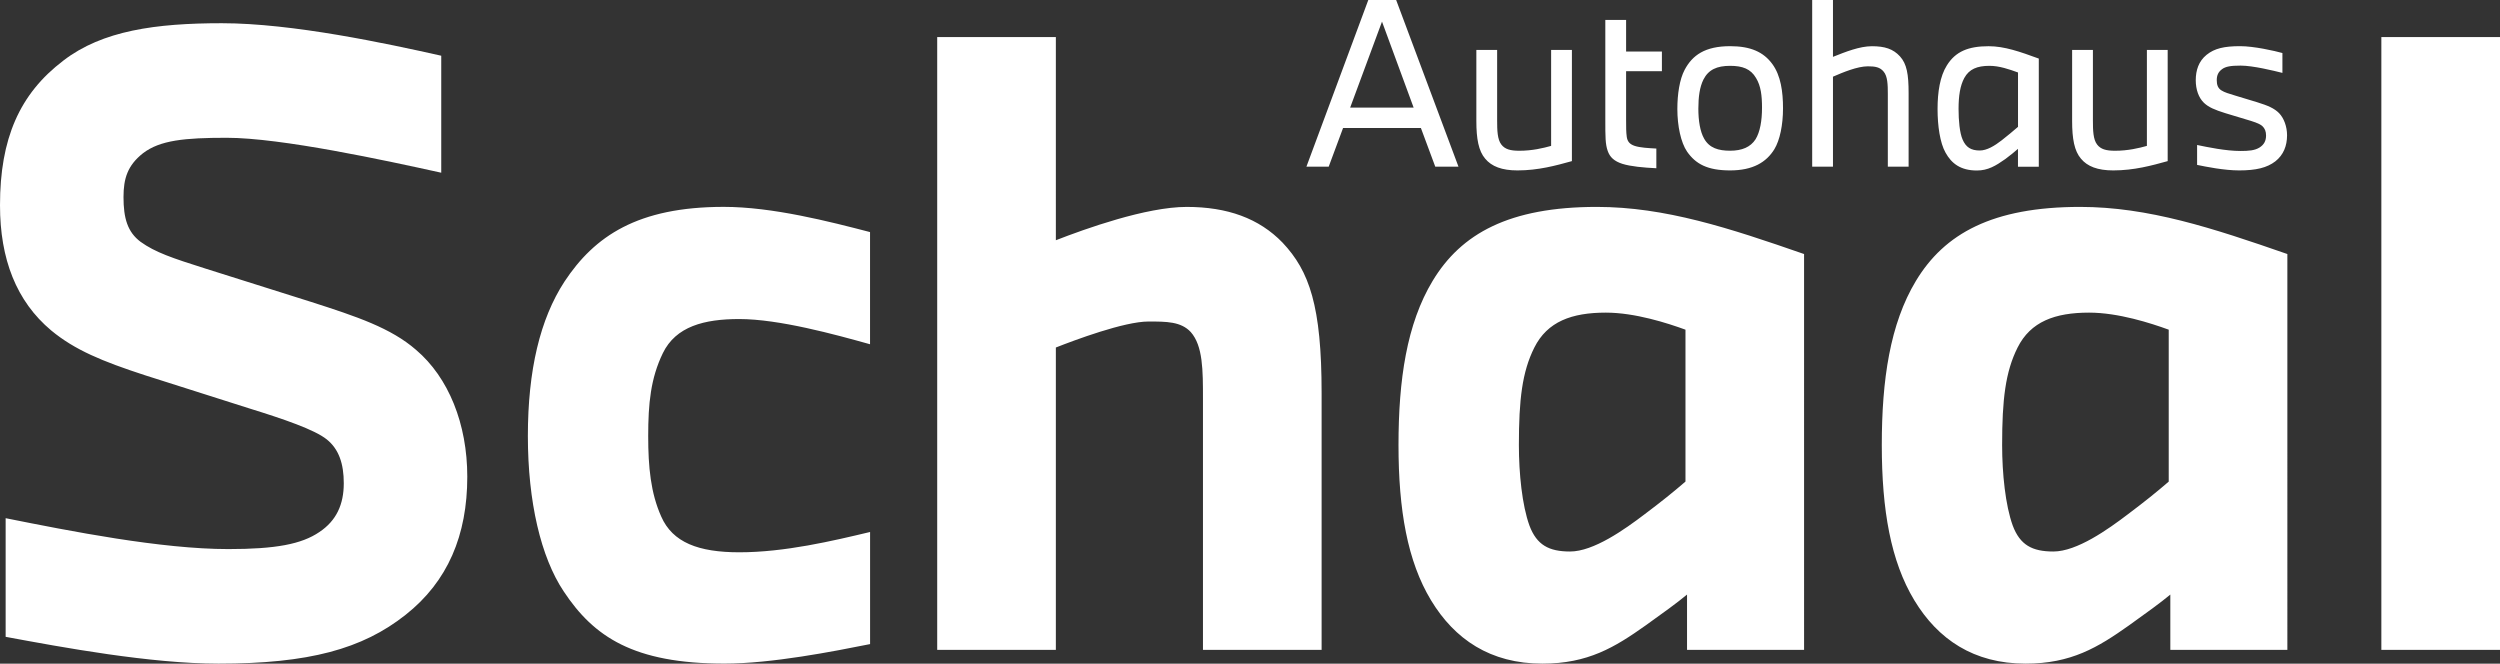 <svg xmlns="http://www.w3.org/2000/svg" id="_Layer_2" data-name="Layer 2" viewBox="0 0 576.1 152.94"><rect x="0" y="0" width="576.1" height="152.94" fill="#333333" stroke="none"/><defs><style>      .cls-1 {        fill: #fff;      }    </style></defs><g id="_Layer_1-2" data-name="Layer 1"><g><path class="cls-1" d="m576.1,149.75V8.54h-27.34v141.22h27.34Zm-76.34-38.77c-2.81,2.43-5.62,4.68-9.36,7.49-4.68,3.56-11.8,8.62-17.23,8.62-4.87,0-7.68-1.5-9.36-5.99-1.69-4.68-2.44-11.99-2.44-18.54,0-10.49.75-16.86,3.56-22.47,3-5.99,8.62-8.05,16.48-8.05,6.74,0,14.23,2.43,18.35,3.93v35.02Zm27.34,38.77V58.54c-17.23-5.99-32.03-10.86-47.76-10.86-20.23,0-31.28,6.18-37.83,17.04-5.99,9.93-7.87,22.85-7.87,37.83s2.06,26.78,7.49,35.77c5.43,8.99,13.67,14.61,25.66,14.61,10.49,0,16.67-3.75,23.79-8.8,3.93-2.81,7.3-5.24,9.55-7.12v12.74h26.97Zm-138.71-38.77c-2.81,2.43-5.62,4.68-9.36,7.49-4.68,3.56-11.8,8.62-17.23,8.62-4.87,0-7.68-1.5-9.36-5.99-1.69-4.68-2.43-11.99-2.43-18.54,0-10.49.75-16.86,3.56-22.47,3-5.99,8.62-8.05,16.48-8.05,6.74,0,14.23,2.43,18.35,3.93v35.02Zm27.34,38.77V58.54c-17.23-5.99-32.03-10.86-47.76-10.86-20.23,0-31.28,6.18-37.83,17.04-5.99,9.93-7.87,22.85-7.87,37.83s2.06,26.78,7.49,35.77c5.43,8.99,13.67,14.61,25.66,14.61,10.49,0,16.67-3.75,23.79-8.8,3.93-2.81,7.3-5.24,9.55-7.12v12.74h26.97Zm-172.42,0v-69.67c4.31-1.69,15.73-5.99,21.35-5.99,4.12,0,7.49,0,9.74,2.43,2.81,3.18,2.81,8.8,2.81,15.36v57.87h27.34v-59.18c0-20.04-2.81-28.09-8.99-34.65-5.43-5.62-12.74-8.24-22.1-8.24s-23.41,5.06-30.15,7.68V8.54h-27.34v141.22h27.34Zm-42.81-1.31v-25.85c-8.62,2.06-19.67,4.68-30.15,4.68-9.36,0-15.36-2.25-17.98-8.24-2.43-5.43-3-11.42-3-18.54,0-7.49.56-13.3,3.37-19.1,3-6.18,9.55-7.87,17.6-7.87,9.18,0,22.1,3.56,30.15,5.81v-25.85c-9.36-2.43-22.47-5.81-33.71-5.81-19.85,0-29.78,6.74-36.71,17.23-5.62,8.62-8.43,20.41-8.43,35.58s3,27.91,8.24,35.77c6.93,10.49,16.11,16.67,37.08,16.67,10.86,0,25.1-2.81,33.52-4.49Zm-199.2-1.69c13.11,2.43,33.34,6.18,49.07,6.18,20.79,0,33.15-3.37,43.08-11.24,9.74-7.68,14.23-18.35,14.23-31.84,0-12.17-4.31-22.85-11.8-29.22-5.81-5.06-13.67-7.68-24.16-11.05l-24.35-7.68c-7.68-2.43-11.61-3.75-14.98-6.18-3-2.25-3.93-5.43-3.93-10.3,0-4.31.94-7.3,4.49-10.11,3.93-3,9.55-3.56,19.29-3.56,12.55,0,36.71,5.24,49.44,8.05V12.84c-12.55-2.81-34.27-7.49-50.57-7.49-15.17,0-27.53,1.69-36.52,8.62C4.49,21.65,0,31.95,0,47.31c0,12.36,3.75,22.1,11.8,28.84,5.43,4.5,11.8,7.12,21.54,10.3l24.16,7.68c7.87,2.44,14.98,4.87,17.79,7.12,2.81,2.25,3.93,5.62,3.93,10.11,0,4.87-1.69,8.62-5.62,11.24-4.12,2.81-10.11,3.93-20.98,3.93-15.54,0-36.33-4.12-51.32-7.12v27.34Z"></path><path class="cls-1" d="m506.3,38c1.99.41,6.21,1.27,9.68,1.27,3.92,0,6.42-.61,8.35-2.09,1.88-1.48,2.7-3.57,2.7-6.01,0-1.99-.71-3.92-1.83-5.09-1.12-1.12-2.5-1.73-5.15-2.55l-4.89-1.48c-1.53-.46-2.55-.76-3.26-1.22-.82-.51-1.07-1.32-1.07-2.34,0-1.07.31-1.88,1.22-2.55.82-.61,1.99-.82,4.28-.82,2.85,0,7.59,1.17,9.63,1.68v-4.58c-1.83-.51-6.57-1.58-9.73-1.58-3.67,0-5.91.51-7.74,1.99-1.83,1.48-2.5,3.57-2.5,5.86,0,2.14.66,4.02,1.88,5.2,1.07,1.02,2.5,1.63,4.94,2.39l4.74,1.43c1.73.51,3.06.92,3.77,1.53.61.56.87,1.27.87,2.19,0,1.22-.46,2.09-1.48,2.75-1.12.71-2.55.81-4.43.81-3.36,0-7.54-.87-9.98-1.38v4.58Zm-6.78-.87V11.51h-4.79v22.11c-1.83.51-4.33,1.12-7.34,1.12-2.09,0-3.31-.36-4.13-1.43-.92-1.17-.97-3.31-.97-5.55V11.51h-4.79v16.35c0,4.13.51,6.93,2.04,8.71,1.48,1.78,3.82,2.7,7.44,2.7,4.79,0,8.86-1.12,12.53-2.14Zm-34.49-7.9c-1.07.92-2.45,2.09-3.77,3.11-1.63,1.27-3.41,2.34-5.04,2.34-2.04,0-3.21-.76-3.97-2.55-.66-1.53-.92-4.33-.92-7.03,0-3.01.36-5.35,1.32-7.13,1.12-2.04,2.95-2.8,5.81-2.8,2.29,0,4.58.81,6.57,1.53v12.53Zm4.79,9.17V13.5c-4.33-1.58-7.9-2.85-11.56-2.85-4.69,0-7.64,1.22-9.63,4.43-1.58,2.5-2.14,6.16-2.14,10.04s.56,7.79,1.83,10.04c1.38,2.5,3.46,4.13,7.23,4.13,2.55,0,4.33-1.07,6.57-2.65,1.17-.87,2.09-1.63,2.9-2.34v4.13h4.79Zm-47.43,0v-20.73c2.24-.97,5.6-2.39,8.05-2.39,1.68,0,2.8.2,3.62,1.22.92,1.07.97,3.01.97,5.15v16.76h4.79v-16.96c0-4.33-.41-6.72-1.99-8.46-1.58-1.73-3.52-2.34-6.47-2.34-2.8,0-6.01,1.27-8.97,2.45V0h-4.79v38.41h4.79Zm-23.69-23.23c2.85,0,4.74.71,5.96,2.8,1.12,1.83,1.38,4.08,1.38,6.83,0,3.06-.46,5.6-1.48,7.28-1.17,1.83-3.16,2.65-5.86,2.65s-4.79-.61-6.01-2.8c-.92-1.63-1.32-4.13-1.32-6.88s.31-4.99,1.17-6.72c1.17-2.29,3.11-3.16,6.16-3.16Zm0-4.53c-5.81,0-8.71,2.09-10.49,5.45-1.17,2.19-1.68,5.65-1.68,9.02,0,3.92.81,7.74,2.24,9.83,1.99,2.85,4.69,4.33,9.93,4.33s8.35-1.89,10.19-4.89c1.27-2.09,1.99-5.6,1.99-9.42s-.51-7.54-2.45-10.19c-2.04-2.8-5.04-4.13-9.73-4.13Zm-17.01,28.12v-4.53c-1.88-.1-3.72-.2-4.99-.61-1.22-.41-1.68-1.07-1.83-2.09-.15-1.12-.15-2.19-.15-3.97v-11.16h8.25v-4.53h-8.25v-7.28h-4.79v23.08c0,3.87,0,5.55.56,7.13.51,1.43,1.48,2.34,3.36,2.95,1.94.61,4.84.87,7.85,1.02Zm-19.46-1.63V11.51h-4.79v22.11c-1.83.51-4.33,1.12-7.34,1.12-2.09,0-3.31-.36-4.13-1.43-.92-1.17-.97-3.31-.97-5.55V11.51h-4.79v16.35c0,4.13.51,6.93,2.04,8.71,1.48,1.78,3.82,2.7,7.44,2.7,4.79,0,8.86-1.12,12.53-2.14Zm-51.1-12.33l7.34-19.82,7.29,19.82h-14.62Zm-4.94,13.6l3.31-8.91h17.93l3.31,8.91h5.35L321.73,0h-6.42l-14.26,38.41h5.15Z"></path></g></g></svg>